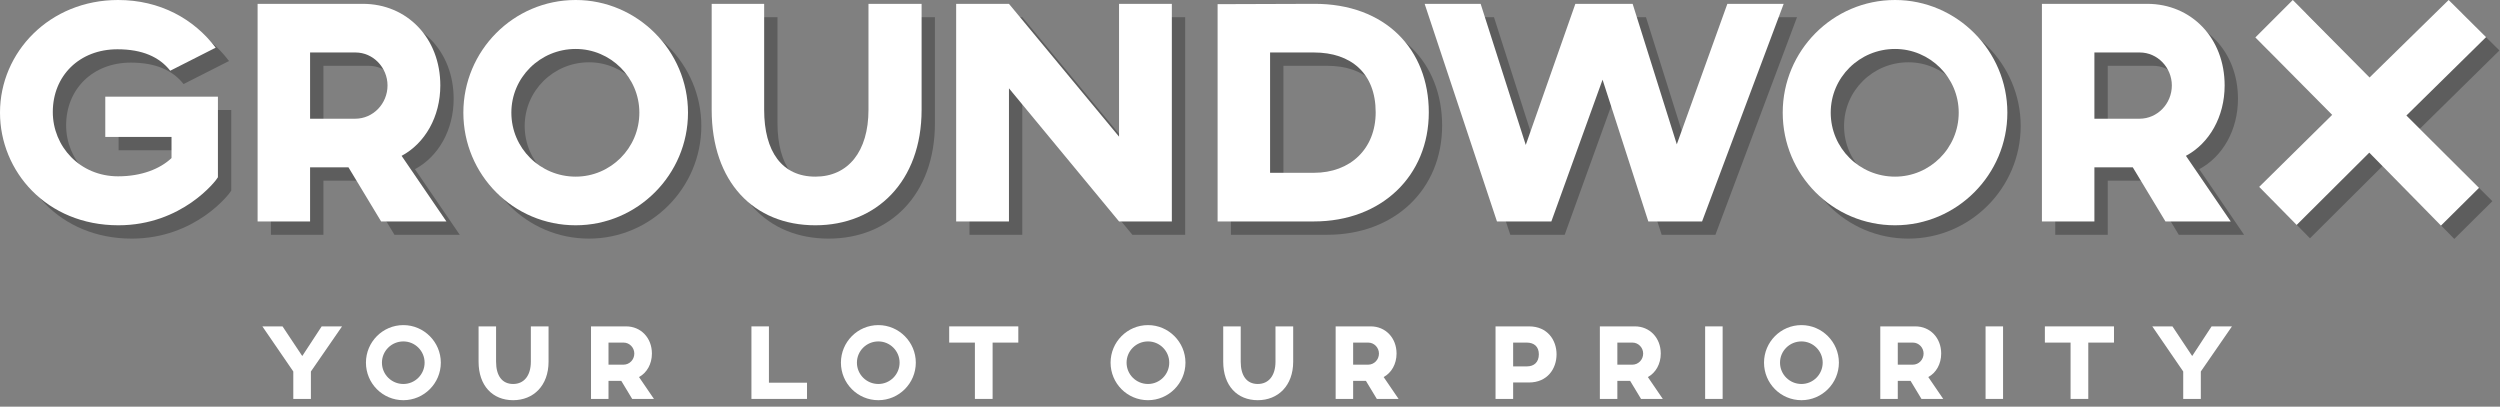 <?xml version="1.0" encoding="UTF-8" standalone="no"?>
<!DOCTYPE svg PUBLIC "-//W3C//DTD SVG 1.1//EN" "http://www.w3.org/Graphics/SVG/1.1/DTD/svg11.dtd">
<svg width="100%" height="100%" viewBox="0 0 375 61" version="1.1" xmlns="http://www.w3.org/2000/svg" xmlns:xlink="http://www.w3.org/1999/xlink" xml:space="preserve" xmlns:serif="http://www.serif.com/" style="fill-rule:evenodd;clip-rule:evenodd;stroke-linejoin:round;stroke-miterlimit:2;">
    <rect x="0" y="0" width="375" height="61" fill="#808080" stroke="none"/>
    <g transform="matrix(1,0,0,1,-208.289,-384.176)">
        <g id="Normal">
        </g>
        <g id="Knockout">
            <g transform="matrix(1,0,0,1,-23.386,157.415)">
                <g transform="matrix(48,0,0,48,231.611,261.977)">
                    <path d="M0.412,-0.692C0.198,-0.692 0.043,-0.529 0.043,-0.34C0.043,-0.157 0.188,0.012 0.413,0.012C0.612,0.012 0.719,-0.128 0.724,-0.138L0.724,-0.39L0.372,-0.39L0.372,-0.264L0.579,-0.264L0.579,-0.198C0.543,-0.164 0.485,-0.141 0.412,-0.141C0.293,-0.141 0.208,-0.234 0.208,-0.342C0.208,-0.455 0.291,-0.538 0.41,-0.538C0.488,-0.538 0.541,-0.514 0.575,-0.471L0.717,-0.543C0.649,-0.633 0.543,-0.692 0.412,-0.692Z" style="fill-opacity:0.27;fill-rule:nonzero;"/>
                </g>
                <g transform="matrix(48,0,0,48,268.667,261.977)">
                    <path d="M0.405,-0.68L0.076,-0.68L0.076,-0L0.24,-0L0.24,-0.169L0.36,-0.169L0.462,-0L0.666,-0L0.526,-0.205C0.599,-0.244 0.647,-0.327 0.647,-0.425C0.647,-0.573 0.543,-0.68 0.405,-0.68ZM0.382,-0.528C0.437,-0.528 0.482,-0.481 0.482,-0.425C0.482,-0.368 0.437,-0.321 0.381,-0.321L0.24,-0.321L0.24,-0.528L0.382,-0.528Z" style="fill-opacity:0.27;fill-rule:nonzero;"/>
                </g>
                <g transform="matrix(48,0,0,48,301.643,261.977)">
                    <path d="M0.383,-0.692C0.188,-0.692 0.032,-0.533 0.032,-0.34C0.032,-0.146 0.188,0.012 0.383,0.012C0.576,0.012 0.734,-0.146 0.734,-0.34C0.734,-0.533 0.576,-0.692 0.383,-0.692ZM0.383,-0.539C0.492,-0.539 0.582,-0.45 0.582,-0.34C0.582,-0.229 0.492,-0.14 0.383,-0.14C0.272,-0.14 0.182,-0.229 0.182,-0.34C0.182,-0.45 0.272,-0.539 0.383,-0.539Z" style="fill-opacity:0.27;fill-rule:nonzero;"/>
                </g>
                <g transform="matrix(48,0,0,48,338.411,261.977)">
                    <path d="M0.698,-0.68L0.532,-0.68L0.532,-0.349C0.532,-0.218 0.468,-0.14 0.366,-0.14C0.262,-0.14 0.206,-0.218 0.206,-0.349L0.206,-0.68L0.042,-0.68L0.042,-0.349C0.042,-0.124 0.173,0.012 0.366,0.012C0.556,0.012 0.698,-0.124 0.698,-0.349L0.698,-0.68Z" style="fill-opacity:0.27;fill-rule:nonzero;"/>
                </g>
                <g transform="matrix(48,0,0,48,373.931,261.977)">
                    <path d="M0.74,-0.68L0.575,-0.68L0.575,-0.265L0.231,-0.68L0.066,-0.68L0.066,-0L0.231,-0L0.231,-0.416L0.575,-0L0.74,-0L0.74,-0.68Z" style="fill-opacity:0.27;fill-rule:nonzero;"/>
                </g>
                <g transform="matrix(48,0,0,48,412.667,261.977)">
                    <path d="M0.377,-0.68L0.076,-0.679L0.076,-0L0.377,-0C0.589,-0 0.736,-0.143 0.736,-0.341C0.736,-0.537 0.601,-0.681 0.377,-0.68ZM0.24,-0.528L0.377,-0.528C0.493,-0.528 0.57,-0.463 0.57,-0.341C0.57,-0.227 0.491,-0.152 0.377,-0.152L0.24,-0.152L0.24,-0.528Z" style="fill-opacity:0.27;fill-rule:nonzero;"/>
                </g>
                <g transform="matrix(48,0,0,48,445.547,261.977)">
                    <path d="M0.984,-0.68L0.826,-0.241L0.688,-0.68L0.509,-0.68L0.354,-0.239L0.213,-0.68L0.038,-0.68L0.264,-0L0.434,-0L0.594,-0.443L0.737,-0L0.905,-0L1.16,-0.68L0.984,-0.68Z" style="fill-opacity:0.27;fill-rule:nonzero;"/>
                </g>
                <g transform="matrix(48,0,0,48,499.547,261.977)">
                    <path d="M0.383,-0.692C0.188,-0.692 0.032,-0.533 0.032,-0.34C0.032,-0.146 0.188,0.012 0.383,0.012C0.576,0.012 0.734,-0.146 0.734,-0.34C0.734,-0.533 0.576,-0.692 0.383,-0.692ZM0.383,-0.539C0.492,-0.539 0.582,-0.45 0.582,-0.34C0.582,-0.229 0.492,-0.14 0.383,-0.14C0.272,-0.14 0.182,-0.229 0.182,-0.34C0.182,-0.45 0.272,-0.539 0.383,-0.539Z" style="fill-opacity:0.27;fill-rule:nonzero;"/>
                </g>
                <g transform="matrix(48,0,0,48,536.315,261.977)">
                    <path d="M0.405,-0.68L0.076,-0.68L0.076,-0L0.24,-0L0.24,-0.169L0.36,-0.169L0.462,-0L0.666,-0L0.526,-0.205C0.599,-0.244 0.647,-0.327 0.647,-0.425C0.647,-0.573 0.543,-0.68 0.405,-0.68ZM0.382,-0.528C0.437,-0.528 0.482,-0.481 0.482,-0.425C0.482,-0.368 0.437,-0.321 0.381,-0.321L0.24,-0.321L0.24,-0.528L0.382,-0.528Z" style="fill-opacity:0.27;fill-rule:nonzero;"/>
                </g>
                <g transform="matrix(48,0,0,48,570.251,261.977)">
                    <path d="M0.165,0.011L0.392,-0.215L0.616,0.013L0.735,-0.105L0.508,-0.331L0.757,-0.576L0.64,-0.692L0.393,-0.45L0.153,-0.692L0.036,-0.575L0.276,-0.333L0.048,-0.108L0.165,0.011Z" style="fill-opacity:0.27;fill-rule:nonzero;"/>
                </g>
            </g>
            <g transform="matrix(1,0,0,1,-25.386,155.415)">
                <g transform="matrix(48,0,0,48,231.611,261.977)">
                    <path d="M0.412,-0.692C0.198,-0.692 0.043,-0.529 0.043,-0.34C0.043,-0.157 0.188,0.012 0.413,0.012C0.612,0.012 0.719,-0.128 0.724,-0.138L0.724,-0.39L0.372,-0.39L0.372,-0.264L0.579,-0.264L0.579,-0.198C0.543,-0.164 0.485,-0.141 0.412,-0.141C0.293,-0.141 0.208,-0.234 0.208,-0.342C0.208,-0.455 0.291,-0.538 0.41,-0.538C0.488,-0.538 0.541,-0.514 0.575,-0.471L0.717,-0.543C0.649,-0.633 0.543,-0.692 0.412,-0.692Z" style="fill:white;fill-rule:nonzero;"/>
                </g>
                <g transform="matrix(48,0,0,48,268.667,261.977)">
                    <path d="M0.405,-0.68L0.076,-0.68L0.076,-0L0.24,-0L0.24,-0.169L0.36,-0.169L0.462,-0L0.666,-0L0.526,-0.205C0.599,-0.244 0.647,-0.327 0.647,-0.425C0.647,-0.573 0.543,-0.68 0.405,-0.68ZM0.382,-0.528C0.437,-0.528 0.482,-0.481 0.482,-0.425C0.482,-0.368 0.437,-0.321 0.381,-0.321L0.24,-0.321L0.24,-0.528L0.382,-0.528Z" style="fill:white;fill-rule:nonzero;"/>
                </g>
                <g transform="matrix(48,0,0,48,301.643,261.977)">
                    <path d="M0.383,-0.692C0.188,-0.692 0.032,-0.533 0.032,-0.34C0.032,-0.146 0.188,0.012 0.383,0.012C0.576,0.012 0.734,-0.146 0.734,-0.34C0.734,-0.533 0.576,-0.692 0.383,-0.692ZM0.383,-0.539C0.492,-0.539 0.582,-0.45 0.582,-0.34C0.582,-0.229 0.492,-0.14 0.383,-0.14C0.272,-0.14 0.182,-0.229 0.182,-0.34C0.182,-0.45 0.272,-0.539 0.383,-0.539Z" style="fill:white;fill-rule:nonzero;"/>
                </g>
                <g transform="matrix(48,0,0,48,338.411,261.977)">
                    <path d="M0.698,-0.68L0.532,-0.68L0.532,-0.349C0.532,-0.218 0.468,-0.14 0.366,-0.14C0.262,-0.14 0.206,-0.218 0.206,-0.349L0.206,-0.68L0.042,-0.68L0.042,-0.349C0.042,-0.124 0.173,0.012 0.366,0.012C0.556,0.012 0.698,-0.124 0.698,-0.349L0.698,-0.68Z" style="fill:white;fill-rule:nonzero;"/>
                </g>
                <g transform="matrix(48,0,0,48,373.931,261.977)">
                    <path d="M0.74,-0.68L0.575,-0.68L0.575,-0.265L0.231,-0.68L0.066,-0.68L0.066,-0L0.231,-0L0.231,-0.416L0.575,-0L0.74,-0L0.74,-0.68Z" style="fill:white;fill-rule:nonzero;"/>
                </g>
                <g transform="matrix(48,0,0,48,412.667,261.977)">
                    <path d="M0.377,-0.68L0.076,-0.679L0.076,-0L0.377,-0C0.589,-0 0.736,-0.143 0.736,-0.341C0.736,-0.537 0.601,-0.681 0.377,-0.68ZM0.24,-0.528L0.377,-0.528C0.493,-0.528 0.57,-0.463 0.57,-0.341C0.57,-0.227 0.491,-0.152 0.377,-0.152L0.24,-0.152L0.24,-0.528Z" style="fill:white;fill-rule:nonzero;"/>
                </g>
                <g transform="matrix(48,0,0,48,445.547,261.977)">
                    <path d="M0.984,-0.68L0.826,-0.241L0.688,-0.68L0.509,-0.68L0.354,-0.239L0.213,-0.68L0.038,-0.68L0.264,-0L0.434,-0L0.594,-0.443L0.737,-0L0.905,-0L1.16,-0.68L0.984,-0.68Z" style="fill:white;fill-rule:nonzero;"/>
                </g>
                <g transform="matrix(48,0,0,48,499.547,261.977)">
                    <path d="M0.383,-0.692C0.188,-0.692 0.032,-0.533 0.032,-0.34C0.032,-0.146 0.188,0.012 0.383,0.012C0.576,0.012 0.734,-0.146 0.734,-0.34C0.734,-0.533 0.576,-0.692 0.383,-0.692ZM0.383,-0.539C0.492,-0.539 0.582,-0.45 0.582,-0.34C0.582,-0.229 0.492,-0.14 0.383,-0.14C0.272,-0.14 0.182,-0.229 0.182,-0.34C0.182,-0.45 0.272,-0.539 0.383,-0.539Z" style="fill:white;fill-rule:nonzero;"/>
                </g>
                <g transform="matrix(48,0,0,48,536.315,261.977)">
                    <path d="M0.405,-0.68L0.076,-0.68L0.076,-0L0.24,-0L0.24,-0.169L0.36,-0.169L0.462,-0L0.666,-0L0.526,-0.205C0.599,-0.244 0.647,-0.327 0.647,-0.425C0.647,-0.573 0.543,-0.68 0.405,-0.68ZM0.382,-0.528C0.437,-0.528 0.482,-0.481 0.482,-0.425C0.482,-0.368 0.437,-0.321 0.381,-0.321L0.24,-0.321L0.24,-0.528L0.382,-0.528Z" style="fill:white;fill-rule:nonzero;"/>
                </g>
                <g transform="matrix(48,0,0,48,570.251,261.977)">
                    <path d="M0.165,0.011L0.392,-0.215L0.616,0.013L0.735,-0.105L0.508,-0.331L0.757,-0.576L0.64,-0.692L0.393,-0.45L0.153,-0.692L0.036,-0.575L0.276,-0.333L0.048,-0.108L0.165,0.011Z" style="fill:white;fill-rule:nonzero;"/>
                </g>
            </g>
            <g transform="matrix(1,0,0,1,17,31.745)">
                <g transform="matrix(16,0,0,16,229.956,412.268)">
                    <path d="M0.79,-0.68L0.599,-0.68L0.417,-0.402L0.232,-0.68L0.043,-0.68L0.333,-0.257L0.333,-0L0.498,-0L0.498,-0.257L0.79,-0.68Z" style="fill:white;fill-rule:nonzero;"/>
                </g>
                <g transform="matrix(16,0,0,16,245.668,412.268)">
                    <path d="M0.383,-0.692C0.188,-0.692 0.032,-0.533 0.032,-0.34C0.032,-0.146 0.188,0.012 0.383,0.012C0.576,0.012 0.734,-0.146 0.734,-0.34C0.734,-0.533 0.576,-0.692 0.383,-0.692ZM0.383,-0.539C0.492,-0.539 0.582,-0.45 0.582,-0.34C0.582,-0.229 0.492,-0.14 0.383,-0.14C0.272,-0.14 0.182,-0.229 0.182,-0.34C0.182,-0.45 0.272,-0.539 0.383,-0.539Z" style="fill:white;fill-rule:nonzero;"/>
                </g>
                <g transform="matrix(16,0,0,16,262.404,412.268)">
                    <path d="M0.698,-0.68L0.532,-0.68L0.532,-0.349C0.532,-0.218 0.468,-0.14 0.366,-0.14C0.262,-0.14 0.206,-0.218 0.206,-0.349L0.206,-0.68L0.042,-0.68L0.042,-0.349C0.042,-0.124 0.173,0.012 0.366,0.012C0.556,0.012 0.698,-0.124 0.698,-0.349L0.698,-0.68Z" style="fill:white;fill-rule:nonzero;"/>
                </g>
                <g transform="matrix(16,0,0,16,278.724,412.268)">
                    <path d="M0.405,-0.68L0.076,-0.68L0.076,-0L0.24,-0L0.24,-0.169L0.36,-0.169L0.462,-0L0.666,-0L0.526,-0.205C0.599,-0.244 0.647,-0.327 0.647,-0.425C0.647,-0.573 0.543,-0.68 0.405,-0.68ZM0.382,-0.528C0.437,-0.528 0.482,-0.481 0.482,-0.425C0.482,-0.368 0.437,-0.321 0.381,-0.321L0.24,-0.321L0.24,-0.528L0.382,-0.528Z" style="fill:white;fill-rule:nonzero;"/>
                </g>
                <g transform="matrix(16,0,0,16,302.788,412.268)">
                    <path d="M0.24,-0.68L0.076,-0.68L0.076,-0L0.597,-0L0.597,-0.152L0.24,-0.152L0.24,-0.68Z" style="fill:white;fill-rule:nonzero;"/>
                </g>
                <g transform="matrix(16,0,0,16,316.916,412.268)">
                    <path d="M0.383,-0.692C0.188,-0.692 0.032,-0.533 0.032,-0.34C0.032,-0.146 0.188,0.012 0.383,0.012C0.576,0.012 0.734,-0.146 0.734,-0.34C0.734,-0.533 0.576,-0.692 0.383,-0.692ZM0.383,-0.539C0.492,-0.539 0.582,-0.45 0.582,-0.34C0.582,-0.229 0.492,-0.14 0.383,-0.14C0.272,-0.14 0.182,-0.229 0.182,-0.34C0.182,-0.45 0.272,-0.539 0.383,-0.539Z" style="fill:white;fill-rule:nonzero;"/>
                </g>
                <g transform="matrix(16,0,0,16,333.092,412.268)">
                    <path d="M0.684,-0.68L0.036,-0.68L0.036,-0.528L0.277,-0.528L0.277,-0L0.443,-0L0.443,-0.528L0.684,-0.528L0.684,-0.68Z" style="fill:white;fill-rule:nonzero;"/>
                </g>
                <g transform="matrix(16,0,0,16,357.364,412.268)">
                    <path d="M0.383,-0.692C0.188,-0.692 0.032,-0.533 0.032,-0.34C0.032,-0.146 0.188,0.012 0.383,0.012C0.576,0.012 0.734,-0.146 0.734,-0.34C0.734,-0.533 0.576,-0.692 0.383,-0.692ZM0.383,-0.539C0.492,-0.539 0.582,-0.45 0.582,-0.34C0.582,-0.229 0.492,-0.14 0.383,-0.14C0.272,-0.14 0.182,-0.229 0.182,-0.34C0.182,-0.45 0.272,-0.539 0.383,-0.539Z" style="fill:white;fill-rule:nonzero;"/>
                </g>
                <g transform="matrix(16,0,0,16,374.1,412.268)">
                    <path d="M0.698,-0.68L0.532,-0.68L0.532,-0.349C0.532,-0.218 0.468,-0.14 0.366,-0.14C0.262,-0.14 0.206,-0.218 0.206,-0.349L0.206,-0.68L0.042,-0.68L0.042,-0.349C0.042,-0.124 0.173,0.012 0.366,0.012C0.556,0.012 0.698,-0.124 0.698,-0.349L0.698,-0.68Z" style="fill:white;fill-rule:nonzero;"/>
                </g>
                <g transform="matrix(16,0,0,16,390.42,412.268)">
                    <path d="M0.405,-0.68L0.076,-0.68L0.076,-0L0.24,-0L0.24,-0.169L0.36,-0.169L0.462,-0L0.666,-0L0.526,-0.205C0.599,-0.244 0.647,-0.327 0.647,-0.425C0.647,-0.573 0.543,-0.68 0.405,-0.68ZM0.382,-0.528C0.437,-0.528 0.482,-0.481 0.482,-0.425C0.482,-0.368 0.437,-0.321 0.381,-0.321L0.24,-0.321L0.24,-0.528L0.382,-0.528Z" style="fill:white;fill-rule:nonzero;"/>
                </g>
                <g transform="matrix(16,0,0,16,414.484,412.268)">
                    <path d="M0.385,-0.68L0.071,-0.68L0.071,-0L0.236,-0L0.236,-0.154L0.384,-0.154C0.558,-0.154 0.643,-0.284 0.643,-0.418C0.643,-0.55 0.559,-0.68 0.385,-0.68ZM0.366,-0.528C0.432,-0.527 0.477,-0.491 0.477,-0.418C0.477,-0.344 0.432,-0.305 0.366,-0.305L0.236,-0.305L0.236,-0.528L0.366,-0.528Z" style="fill:white;fill-rule:nonzero;"/>
                </g>
                <g transform="matrix(16,0,0,16,430.052,412.268)">
                    <path d="M0.405,-0.68L0.076,-0.68L0.076,-0L0.24,-0L0.24,-0.169L0.36,-0.169L0.462,-0L0.666,-0L0.526,-0.205C0.599,-0.244 0.647,-0.327 0.647,-0.425C0.647,-0.573 0.543,-0.68 0.405,-0.68ZM0.382,-0.528C0.437,-0.528 0.482,-0.481 0.482,-0.425C0.482,-0.368 0.437,-0.321 0.381,-0.321L0.24,-0.321L0.24,-0.528L0.382,-0.528Z" style="fill:white;fill-rule:nonzero;"/>
                </g>
                <g transform="matrix(16,0,0,16,445.844,412.268)">
                    <rect x="0.076" y="-0.68" width="0.164" height="0.68" style="fill:white;fill-rule:nonzero;"/>
                </g>
                <g transform="matrix(16,0,0,16,455.38,412.268)">
                    <path d="M0.383,-0.692C0.188,-0.692 0.032,-0.533 0.032,-0.34C0.032,-0.146 0.188,0.012 0.383,0.012C0.576,0.012 0.734,-0.146 0.734,-0.34C0.734,-0.533 0.576,-0.692 0.383,-0.692ZM0.383,-0.539C0.492,-0.539 0.582,-0.45 0.582,-0.34C0.582,-0.229 0.492,-0.14 0.383,-0.14C0.272,-0.14 0.182,-0.229 0.182,-0.34C0.182,-0.45 0.272,-0.539 0.383,-0.539Z" style="fill:white;fill-rule:nonzero;"/>
                </g>
                <g transform="matrix(16,0,0,16,472.116,412.268)">
                    <path d="M0.405,-0.68L0.076,-0.68L0.076,-0L0.24,-0L0.24,-0.169L0.36,-0.169L0.462,-0L0.666,-0L0.526,-0.205C0.599,-0.244 0.647,-0.327 0.647,-0.425C0.647,-0.573 0.543,-0.68 0.405,-0.68ZM0.382,-0.528C0.437,-0.528 0.482,-0.481 0.482,-0.425C0.482,-0.368 0.437,-0.321 0.381,-0.321L0.24,-0.321L0.24,-0.528L0.382,-0.528Z" style="fill:white;fill-rule:nonzero;"/>
                </g>
                <g transform="matrix(16,0,0,16,487.908,412.268)">
                    <rect x="0.076" y="-0.68" width="0.164" height="0.68" style="fill:white;fill-rule:nonzero;"/>
                </g>
                <g transform="matrix(16,0,0,16,497.444,412.268)">
                    <path d="M0.684,-0.68L0.036,-0.68L0.036,-0.528L0.277,-0.528L0.277,-0L0.443,-0L0.443,-0.528L0.684,-0.528L0.684,-0.68Z" style="fill:white;fill-rule:nonzero;"/>
                </g>
                <g transform="matrix(16,0,0,16,513.444,412.268)">
                    <path d="M0.79,-0.68L0.599,-0.68L0.417,-0.402L0.232,-0.68L0.043,-0.68L0.333,-0.257L0.333,-0L0.498,-0L0.498,-0.257L0.79,-0.68Z" style="fill:white;fill-rule:nonzero;"/>
                </g>
            </g>
        </g>
    </g>
</svg>
